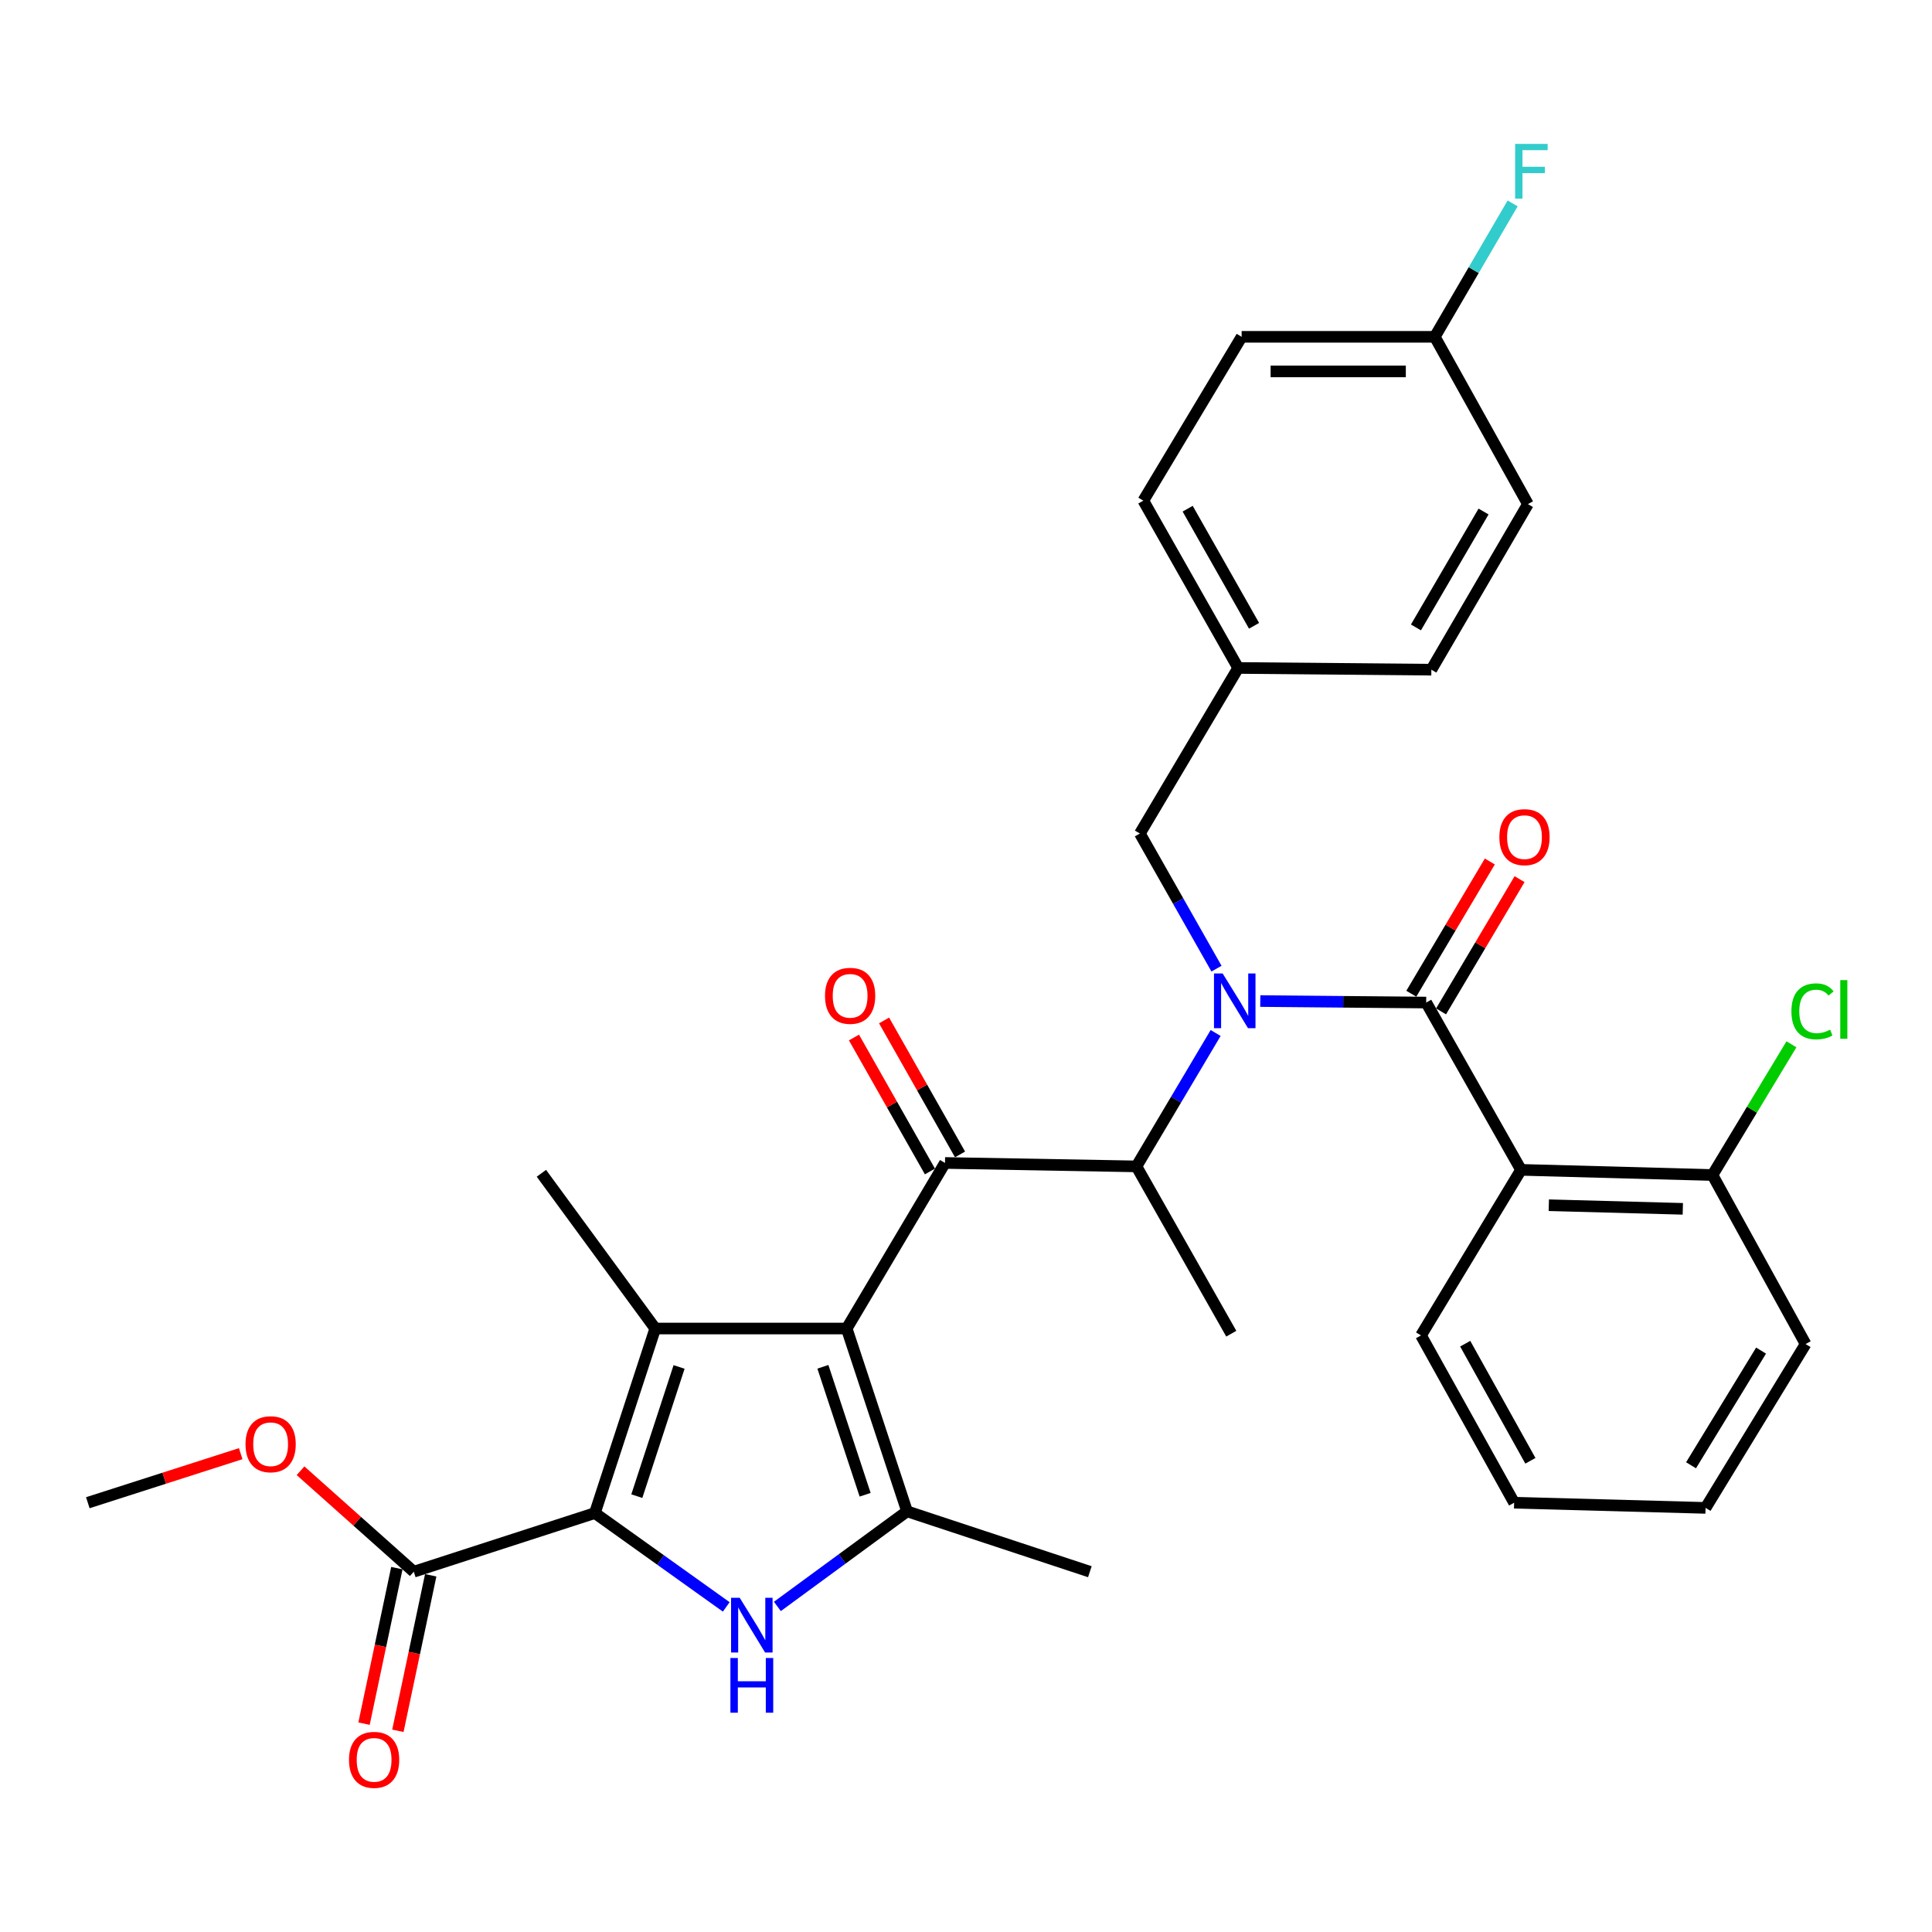 <?xml version='1.0' encoding='iso-8859-1'?>
<svg version='1.1' baseProfile='full'
              xmlns='http://www.w3.org/2000/svg'
                      xmlns:rdkit='http://www.rdkit.org/xml'
                      xmlns:xlink='http://www.w3.org/1999/xlink'
                  xml:space='preserve'
width='1000px' height='1000px' viewBox='0 0 1000 1000'>
<!-- END OF HEADER -->
<rect style='opacity:1.0;fill:#FFFFFF;stroke:none' width='1000' height='1000' x='0' y='0'> </rect>
<path class='bond-0' d='M 629.659,501.376 L 609.828,466.404' style='fill:none;fill-rule:evenodd;stroke:#0000FF;stroke-width:6px;stroke-linecap:butt;stroke-linejoin:miter;stroke-opacity:1' />
<path class='bond-0' d='M 609.828,466.404 L 589.997,431.432' style='fill:none;fill-rule:evenodd;stroke:#000000;stroke-width:6px;stroke-linecap:butt;stroke-linejoin:miter;stroke-opacity:1' />
<path class='bond-1' d='M 629.213,534.677 L 608.714,569.2' style='fill:none;fill-rule:evenodd;stroke:#0000FF;stroke-width:6px;stroke-linecap:butt;stroke-linejoin:miter;stroke-opacity:1' />
<path class='bond-1' d='M 608.714,569.2 L 588.216,603.723' style='fill:none;fill-rule:evenodd;stroke:#000000;stroke-width:6px;stroke-linecap:butt;stroke-linejoin:miter;stroke-opacity:1' />
<path class='bond-2' d='M 652.317,518.144 L 695.253,518.533' style='fill:none;fill-rule:evenodd;stroke:#0000FF;stroke-width:6px;stroke-linecap:butt;stroke-linejoin:miter;stroke-opacity:1' />
<path class='bond-2' d='M 695.253,518.533 L 738.19,518.921' style='fill:none;fill-rule:evenodd;stroke:#000000;stroke-width:6px;stroke-linecap:butt;stroke-linejoin:miter;stroke-opacity:1' />
<path class='bond-3' d='M 787.282,605.514 L 886.372,608.19' style='fill:none;fill-rule:evenodd;stroke:#000000;stroke-width:6px;stroke-linecap:butt;stroke-linejoin:miter;stroke-opacity:1' />
<path class='bond-3' d='M 801.662,623.818 L 871.025,625.692' style='fill:none;fill-rule:evenodd;stroke:#000000;stroke-width:6px;stroke-linecap:butt;stroke-linejoin:miter;stroke-opacity:1' />
<path class='bond-4' d='M 787.282,605.514 L 735.513,691.211' style='fill:none;fill-rule:evenodd;stroke:#000000;stroke-width:6px;stroke-linecap:butt;stroke-linejoin:miter;stroke-opacity:1' />
<path class='bond-5' d='M 787.282,605.514 L 738.19,518.921' style='fill:none;fill-rule:evenodd;stroke:#000000;stroke-width:6px;stroke-linecap:butt;stroke-linejoin:miter;stroke-opacity:1' />
<path class='bond-6' d='M 489.126,601.942 L 438.243,687.639' style='fill:none;fill-rule:evenodd;stroke:#000000;stroke-width:6px;stroke-linecap:butt;stroke-linejoin:miter;stroke-opacity:1' />
<path class='bond-7' d='M 496.916,597.525 L 477.255,562.852' style='fill:none;fill-rule:evenodd;stroke:#000000;stroke-width:6px;stroke-linecap:butt;stroke-linejoin:miter;stroke-opacity:1' />
<path class='bond-7' d='M 477.255,562.852 L 457.594,528.18' style='fill:none;fill-rule:evenodd;stroke:#FF0000;stroke-width:6px;stroke-linecap:butt;stroke-linejoin:miter;stroke-opacity:1' />
<path class='bond-7' d='M 481.336,606.359 L 461.676,571.687' style='fill:none;fill-rule:evenodd;stroke:#000000;stroke-width:6px;stroke-linecap:butt;stroke-linejoin:miter;stroke-opacity:1' />
<path class='bond-7' d='M 461.676,571.687 L 442.015,537.014' style='fill:none;fill-rule:evenodd;stroke:#FF0000;stroke-width:6px;stroke-linecap:butt;stroke-linejoin:miter;stroke-opacity:1' />
<path class='bond-8' d='M 489.126,601.942 L 588.216,603.723' style='fill:none;fill-rule:evenodd;stroke:#000000;stroke-width:6px;stroke-linecap:butt;stroke-linejoin:miter;stroke-opacity:1' />
<path class='bond-9' d='M 588.216,603.723 L 637.309,690.316' style='fill:none;fill-rule:evenodd;stroke:#000000;stroke-width:6px;stroke-linecap:butt;stroke-linejoin:miter;stroke-opacity:1' />
<path class='bond-10' d='M 745.889,523.492 L 766.209,489.269' style='fill:none;fill-rule:evenodd;stroke:#000000;stroke-width:6px;stroke-linecap:butt;stroke-linejoin:miter;stroke-opacity:1' />
<path class='bond-10' d='M 766.209,489.269 L 786.529,455.046' style='fill:none;fill-rule:evenodd;stroke:#FF0000;stroke-width:6px;stroke-linecap:butt;stroke-linejoin:miter;stroke-opacity:1' />
<path class='bond-10' d='M 730.49,514.349 L 750.81,480.126' style='fill:none;fill-rule:evenodd;stroke:#000000;stroke-width:6px;stroke-linecap:butt;stroke-linejoin:miter;stroke-opacity:1' />
<path class='bond-10' d='M 750.81,480.126 L 771.13,445.903' style='fill:none;fill-rule:evenodd;stroke:#FF0000;stroke-width:6px;stroke-linecap:butt;stroke-linejoin:miter;stroke-opacity:1' />
<path class='bond-11' d='M 886.372,608.19 L 906.81,574.363' style='fill:none;fill-rule:evenodd;stroke:#000000;stroke-width:6px;stroke-linecap:butt;stroke-linejoin:miter;stroke-opacity:1' />
<path class='bond-11' d='M 906.81,574.363 L 927.249,540.536' style='fill:none;fill-rule:evenodd;stroke:#00CC00;stroke-width:6px;stroke-linecap:butt;stroke-linejoin:miter;stroke-opacity:1' />
<path class='bond-12' d='M 886.372,608.19 L 934.579,695.679' style='fill:none;fill-rule:evenodd;stroke:#000000;stroke-width:6px;stroke-linecap:butt;stroke-linejoin:miter;stroke-opacity:1' />
<path class='bond-13' d='M 735.513,691.211 L 783.71,777.804' style='fill:none;fill-rule:evenodd;stroke:#000000;stroke-width:6px;stroke-linecap:butt;stroke-linejoin:miter;stroke-opacity:1' />
<path class='bond-13' d='M 758.392,695.49 L 792.129,756.105' style='fill:none;fill-rule:evenodd;stroke:#000000;stroke-width:6px;stroke-linecap:butt;stroke-linejoin:miter;stroke-opacity:1' />
<path class='bond-14' d='M 642.671,174.339 L 742.647,174.339' style='fill:none;fill-rule:evenodd;stroke:#000000;stroke-width:6px;stroke-linecap:butt;stroke-linejoin:miter;stroke-opacity:1' />
<path class='bond-14' d='M 657.668,192.249 L 727.651,192.249' style='fill:none;fill-rule:evenodd;stroke:#000000;stroke-width:6px;stroke-linecap:butt;stroke-linejoin:miter;stroke-opacity:1' />
<path class='bond-15' d='M 642.671,174.339 L 591.788,259.141' style='fill:none;fill-rule:evenodd;stroke:#000000;stroke-width:6px;stroke-linecap:butt;stroke-linejoin:miter;stroke-opacity:1' />
<path class='bond-16' d='M 742.647,174.339 L 790.854,260.932' style='fill:none;fill-rule:evenodd;stroke:#000000;stroke-width:6px;stroke-linecap:butt;stroke-linejoin:miter;stroke-opacity:1' />
<path class='bond-17' d='M 742.647,174.339 L 762.792,139.81' style='fill:none;fill-rule:evenodd;stroke:#000000;stroke-width:6px;stroke-linecap:butt;stroke-linejoin:miter;stroke-opacity:1' />
<path class='bond-17' d='M 762.792,139.81 L 782.936,105.282' style='fill:none;fill-rule:evenodd;stroke:#33CCCC;stroke-width:6px;stroke-linecap:butt;stroke-linejoin:miter;stroke-opacity:1' />
<path class='bond-18' d='M 402.371,831.481 L 435.928,806.872' style='fill:none;fill-rule:evenodd;stroke:#0000FF;stroke-width:6px;stroke-linecap:butt;stroke-linejoin:miter;stroke-opacity:1' />
<path class='bond-18' d='M 435.928,806.872 L 469.485,782.262' style='fill:none;fill-rule:evenodd;stroke:#000000;stroke-width:6px;stroke-linecap:butt;stroke-linejoin:miter;stroke-opacity:1' />
<path class='bond-19' d='M 375.905,831.73 L 341.908,807.444' style='fill:none;fill-rule:evenodd;stroke:#0000FF;stroke-width:6px;stroke-linecap:butt;stroke-linejoin:miter;stroke-opacity:1' />
<path class='bond-19' d='M 341.908,807.444 L 307.91,783.157' style='fill:none;fill-rule:evenodd;stroke:#000000;stroke-width:6px;stroke-linecap:butt;stroke-linejoin:miter;stroke-opacity:1' />
<path class='bond-20' d='M 469.485,782.262 L 564.108,813.514' style='fill:none;fill-rule:evenodd;stroke:#000000;stroke-width:6px;stroke-linecap:butt;stroke-linejoin:miter;stroke-opacity:1' />
<path class='bond-21' d='M 469.485,782.262 L 438.243,687.639' style='fill:none;fill-rule:evenodd;stroke:#000000;stroke-width:6px;stroke-linecap:butt;stroke-linejoin:miter;stroke-opacity:1' />
<path class='bond-21' d='M 447.792,773.684 L 425.923,707.448' style='fill:none;fill-rule:evenodd;stroke:#000000;stroke-width:6px;stroke-linecap:butt;stroke-linejoin:miter;stroke-opacity:1' />
<path class='bond-22' d='M 438.243,687.639 L 339.153,687.639' style='fill:none;fill-rule:evenodd;stroke:#000000;stroke-width:6px;stroke-linecap:butt;stroke-linejoin:miter;stroke-opacity:1' />
<path class='bond-23' d='M 339.153,687.639 L 280.23,607.295' style='fill:none;fill-rule:evenodd;stroke:#000000;stroke-width:6px;stroke-linecap:butt;stroke-linejoin:miter;stroke-opacity:1' />
<path class='bond-24' d='M 339.153,687.639 L 307.91,783.157' style='fill:none;fill-rule:evenodd;stroke:#000000;stroke-width:6px;stroke-linecap:butt;stroke-linejoin:miter;stroke-opacity:1' />
<path class='bond-24' d='M 351.489,707.535 L 329.619,774.397' style='fill:none;fill-rule:evenodd;stroke:#000000;stroke-width:6px;stroke-linecap:butt;stroke-linejoin:miter;stroke-opacity:1' />
<path class='bond-25' d='M 307.91,783.157 L 214.173,813.514' style='fill:none;fill-rule:evenodd;stroke:#000000;stroke-width:6px;stroke-linecap:butt;stroke-linejoin:miter;stroke-opacity:1' />
<path class='bond-26' d='M 45.455,777.804 L 85.024,765.11' style='fill:none;fill-rule:evenodd;stroke:#000000;stroke-width:6px;stroke-linecap:butt;stroke-linejoin:miter;stroke-opacity:1' />
<path class='bond-26' d='M 85.024,765.11 L 124.593,752.415' style='fill:none;fill-rule:evenodd;stroke:#FF0000;stroke-width:6px;stroke-linecap:butt;stroke-linejoin:miter;stroke-opacity:1' />
<path class='bond-27' d='M 214.173,813.514 L 184.866,787.383' style='fill:none;fill-rule:evenodd;stroke:#000000;stroke-width:6px;stroke-linecap:butt;stroke-linejoin:miter;stroke-opacity:1' />
<path class='bond-27' d='M 184.866,787.383 L 155.559,761.252' style='fill:none;fill-rule:evenodd;stroke:#FF0000;stroke-width:6px;stroke-linecap:butt;stroke-linejoin:miter;stroke-opacity:1' />
<path class='bond-28' d='M 205.412,811.665 L 196.917,851.911' style='fill:none;fill-rule:evenodd;stroke:#000000;stroke-width:6px;stroke-linecap:butt;stroke-linejoin:miter;stroke-opacity:1' />
<path class='bond-28' d='M 196.917,851.911 L 188.422,892.158' style='fill:none;fill-rule:evenodd;stroke:#FF0000;stroke-width:6px;stroke-linecap:butt;stroke-linejoin:miter;stroke-opacity:1' />
<path class='bond-28' d='M 222.935,815.364 L 214.44,855.61' style='fill:none;fill-rule:evenodd;stroke:#000000;stroke-width:6px;stroke-linecap:butt;stroke-linejoin:miter;stroke-opacity:1' />
<path class='bond-28' d='M 214.44,855.61 L 205.946,895.857' style='fill:none;fill-rule:evenodd;stroke:#FF0000;stroke-width:6px;stroke-linecap:butt;stroke-linejoin:miter;stroke-opacity:1' />
<path class='bond-29' d='M 790.854,260.932 L 740.866,346.63' style='fill:none;fill-rule:evenodd;stroke:#000000;stroke-width:6px;stroke-linecap:butt;stroke-linejoin:miter;stroke-opacity:1' />
<path class='bond-29' d='M 767.886,264.763 L 732.894,324.751' style='fill:none;fill-rule:evenodd;stroke:#000000;stroke-width:6px;stroke-linecap:butt;stroke-linejoin:miter;stroke-opacity:1' />
<path class='bond-30' d='M 740.866,346.63 L 640.88,345.734' style='fill:none;fill-rule:evenodd;stroke:#000000;stroke-width:6px;stroke-linecap:butt;stroke-linejoin:miter;stroke-opacity:1' />
<path class='bond-31' d='M 640.88,345.734 L 591.788,259.141' style='fill:none;fill-rule:evenodd;stroke:#000000;stroke-width:6px;stroke-linecap:butt;stroke-linejoin:miter;stroke-opacity:1' />
<path class='bond-31' d='M 649.097,323.913 L 614.732,263.297' style='fill:none;fill-rule:evenodd;stroke:#000000;stroke-width:6px;stroke-linecap:butt;stroke-linejoin:miter;stroke-opacity:1' />
<path class='bond-32' d='M 640.88,345.734 L 589.997,431.432' style='fill:none;fill-rule:evenodd;stroke:#000000;stroke-width:6px;stroke-linecap:butt;stroke-linejoin:miter;stroke-opacity:1' />
<path class='bond-33' d='M 934.579,695.679 L 882.8,780.481' style='fill:none;fill-rule:evenodd;stroke:#000000;stroke-width:6px;stroke-linecap:butt;stroke-linejoin:miter;stroke-opacity:1' />
<path class='bond-33' d='M 911.526,699.066 L 875.281,758.427' style='fill:none;fill-rule:evenodd;stroke:#000000;stroke-width:6px;stroke-linecap:butt;stroke-linejoin:miter;stroke-opacity:1' />
<path class='bond-34' d='M 783.71,777.804 L 882.8,780.481' style='fill:none;fill-rule:evenodd;stroke:#000000;stroke-width:6px;stroke-linecap:butt;stroke-linejoin:miter;stroke-opacity:1' />
<path  class='atom-0' d='M 632.839 503.865
L 642.119 518.865
Q 643.039 520.345, 644.519 523.025
Q 645.999 525.705, 646.079 525.865
L 646.079 503.865
L 649.839 503.865
L 649.839 532.185
L 645.959 532.185
L 635.999 515.785
Q 634.839 513.865, 633.599 511.665
Q 632.399 509.465, 632.039 508.785
L 632.039 532.185
L 628.359 532.185
L 628.359 503.865
L 632.839 503.865
' fill='#0000FF'/>
<path  class='atom-3' d='M 427.024 515.429
Q 427.024 508.629, 430.384 504.829
Q 433.744 501.029, 440.024 501.029
Q 446.304 501.029, 449.664 504.829
Q 453.024 508.629, 453.024 515.429
Q 453.024 522.309, 449.624 526.229
Q 446.224 530.109, 440.024 530.109
Q 433.784 530.109, 430.384 526.229
Q 427.024 522.349, 427.024 515.429
M 440.024 526.909
Q 444.344 526.909, 446.664 524.029
Q 449.024 521.109, 449.024 515.429
Q 449.024 509.869, 446.664 507.069
Q 444.344 504.229, 440.024 504.229
Q 435.704 504.229, 433.344 507.029
Q 431.024 509.829, 431.024 515.429
Q 431.024 521.149, 433.344 524.029
Q 435.704 526.909, 440.024 526.909
' fill='#FF0000'/>
<path  class='atom-6' d='M 776.073 433.303
Q 776.073 426.503, 779.433 422.703
Q 782.793 418.903, 789.073 418.903
Q 795.353 418.903, 798.713 422.703
Q 802.073 426.503, 802.073 433.303
Q 802.073 440.183, 798.673 444.103
Q 795.273 447.983, 789.073 447.983
Q 782.833 447.983, 779.433 444.103
Q 776.073 440.223, 776.073 433.303
M 789.073 444.783
Q 793.393 444.783, 795.713 441.903
Q 798.073 438.983, 798.073 433.303
Q 798.073 427.743, 795.713 424.943
Q 793.393 422.103, 789.073 422.103
Q 784.753 422.103, 782.393 424.903
Q 780.073 427.703, 780.073 433.303
Q 780.073 439.023, 782.393 441.903
Q 784.753 444.783, 789.073 444.783
' fill='#FF0000'/>
<path  class='atom-8' d='M 927.231 523.473
Q 927.231 516.433, 930.511 512.753
Q 933.831 509.033, 940.111 509.033
Q 945.951 509.033, 949.071 513.153
L 946.431 515.313
Q 944.151 512.313, 940.111 512.313
Q 935.831 512.313, 933.551 515.193
Q 931.311 518.033, 931.311 523.473
Q 931.311 529.073, 933.631 531.953
Q 935.991 534.833, 940.551 534.833
Q 943.671 534.833, 947.311 532.953
L 948.431 535.953
Q 946.951 536.913, 944.711 537.473
Q 942.471 538.033, 939.991 538.033
Q 933.831 538.033, 930.511 534.273
Q 927.231 530.513, 927.231 523.473
' fill='#00CC00'/>
<path  class='atom-8' d='M 952.511 507.313
L 956.191 507.313
L 956.191 537.673
L 952.511 537.673
L 952.511 507.313
' fill='#00CC00'/>
<path  class='atom-12' d='M 382.881 827.025
L 392.161 842.025
Q 393.081 843.505, 394.561 846.185
Q 396.041 848.865, 396.121 849.025
L 396.121 827.025
L 399.881 827.025
L 399.881 855.345
L 396.001 855.345
L 386.041 838.945
Q 384.881 837.025, 383.641 834.825
Q 382.441 832.625, 382.081 831.945
L 382.081 855.345
L 378.401 855.345
L 378.401 827.025
L 382.881 827.025
' fill='#0000FF'/>
<path  class='atom-12' d='M 378.061 858.177
L 381.901 858.177
L 381.901 870.217
L 396.381 870.217
L 396.381 858.177
L 400.221 858.177
L 400.221 886.497
L 396.381 886.497
L 396.381 873.417
L 381.901 873.417
L 381.901 886.497
L 378.061 886.497
L 378.061 858.177
' fill='#0000FF'/>
<path  class='atom-20' d='M 127.077 747.528
Q 127.077 740.728, 130.437 736.928
Q 133.797 733.128, 140.077 733.128
Q 146.357 733.128, 149.717 736.928
Q 153.077 740.728, 153.077 747.528
Q 153.077 754.408, 149.677 758.328
Q 146.277 762.208, 140.077 762.208
Q 133.837 762.208, 130.437 758.328
Q 127.077 754.448, 127.077 747.528
M 140.077 759.008
Q 144.397 759.008, 146.717 756.128
Q 149.077 753.208, 149.077 747.528
Q 149.077 741.968, 146.717 739.168
Q 144.397 736.328, 140.077 736.328
Q 135.757 736.328, 133.397 739.128
Q 131.077 741.928, 131.077 747.528
Q 131.077 753.248, 133.397 756.128
Q 135.757 759.008, 140.077 759.008
' fill='#FF0000'/>
<path  class='atom-21' d='M 180.637 910.893
Q 180.637 904.093, 183.997 900.293
Q 187.357 896.493, 193.637 896.493
Q 199.917 896.493, 203.277 900.293
Q 206.637 904.093, 206.637 910.893
Q 206.637 917.773, 203.237 921.693
Q 199.837 925.573, 193.637 925.573
Q 187.397 925.573, 183.997 921.693
Q 180.637 917.813, 180.637 910.893
M 193.637 922.373
Q 197.957 922.373, 200.277 919.493
Q 202.637 916.573, 202.637 910.893
Q 202.637 905.333, 200.277 902.533
Q 197.957 899.693, 193.637 899.693
Q 189.317 899.693, 186.957 902.493
Q 184.637 905.293, 184.637 910.893
Q 184.637 916.613, 186.957 919.493
Q 189.317 922.373, 193.637 922.373
' fill='#FF0000'/>
<path  class='atom-29' d='M 784.225 74.481
L 801.065 74.481
L 801.065 77.721
L 788.025 77.721
L 788.025 86.321
L 799.625 86.321
L 799.625 89.601
L 788.025 89.601
L 788.025 102.801
L 784.225 102.801
L 784.225 74.481
' fill='#33CCCC'/>
</svg>
